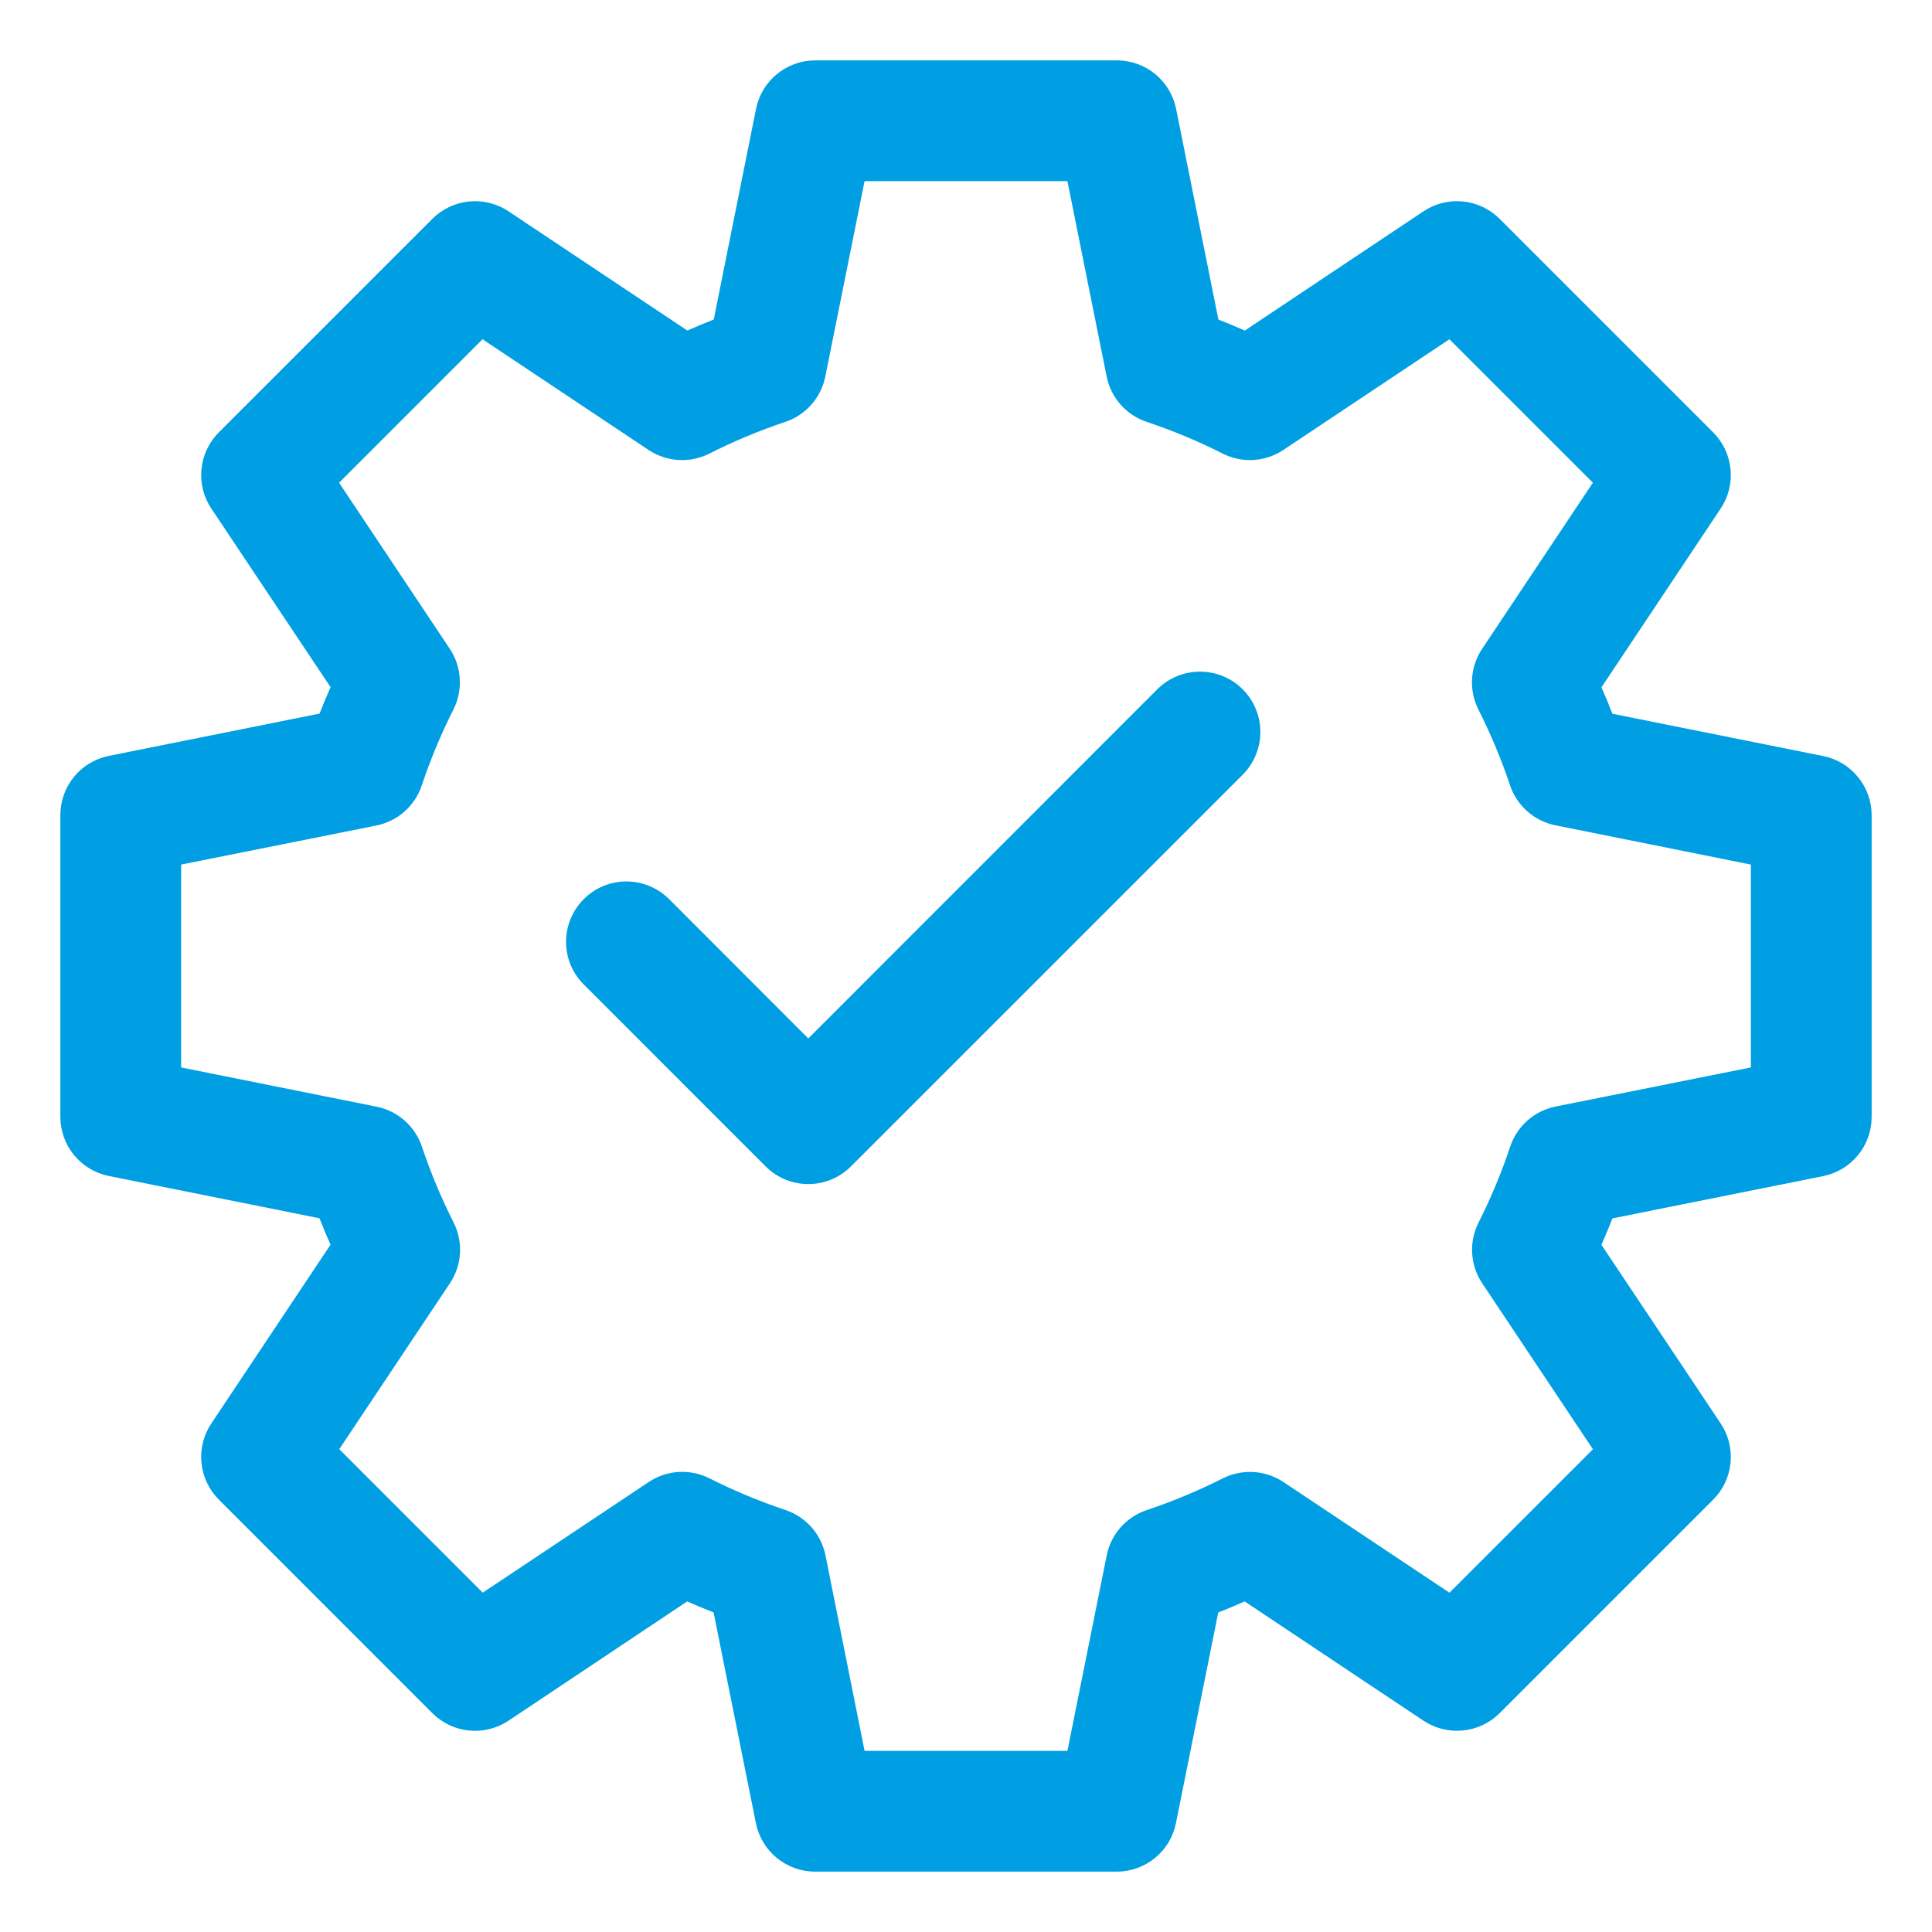 <svg width="50" height="50" viewBox="0 0 50 50" fill="none" xmlns="http://www.w3.org/2000/svg">
<path d="M28.906 48.438H21.094C20.733 48.438 20.383 48.312 20.103 48.083C19.824 47.854 19.633 47.535 19.562 47.181L18.468 41.73C18.24 41.64 18.012 41.545 17.784 41.445L13.161 44.531C12.86 44.732 12.5 44.822 12.14 44.786C11.781 44.751 11.444 44.591 11.189 44.336L5.665 38.811C5.409 38.556 5.25 38.22 5.214 37.86C5.178 37.501 5.268 37.14 5.469 36.839L8.554 32.212C8.453 31.984 8.358 31.756 8.269 31.529L2.817 30.435C2.464 30.364 2.146 30.173 1.917 29.895C1.688 29.616 1.563 29.267 1.562 28.906V21.094C1.562 20.733 1.688 20.383 1.916 20.103C2.145 19.824 2.464 19.633 2.818 19.562L8.27 18.468C8.359 18.24 8.454 18.012 8.555 17.784L5.469 13.161C5.268 12.86 5.178 12.5 5.214 12.14C5.249 11.781 5.409 11.444 5.664 11.189L11.188 5.665C11.444 5.409 11.78 5.25 12.139 5.214C12.499 5.178 12.86 5.268 13.161 5.469L17.788 8.554C18.016 8.454 18.244 8.359 18.472 8.269L19.566 2.818C19.636 2.465 19.827 2.147 20.106 1.918C20.384 1.689 20.733 1.563 21.094 1.562H28.906C29.267 1.563 29.617 1.688 29.897 1.917C30.176 2.146 30.367 2.465 30.438 2.819L31.532 8.27C31.76 8.359 31.988 8.454 32.216 8.555L36.839 5.469C37.14 5.268 37.5 5.178 37.86 5.214C38.219 5.249 38.556 5.409 38.811 5.664L44.335 11.188C44.591 11.444 44.75 11.78 44.786 12.139C44.822 12.499 44.732 12.86 44.531 13.161L41.445 17.788C41.546 18.016 41.641 18.244 41.73 18.472L47.182 19.566C47.535 19.636 47.853 19.827 48.082 20.106C48.311 20.384 48.437 20.733 48.438 21.094V28.906C48.438 29.267 48.312 29.617 48.084 29.897C47.855 30.176 47.536 30.367 47.182 30.438L41.73 31.532C41.64 31.76 41.545 31.987 41.445 32.215L44.531 36.839C44.732 37.14 44.822 37.5 44.786 37.86C44.751 38.219 44.591 38.556 44.336 38.811L38.812 44.335C38.556 44.591 38.22 44.75 37.861 44.785C37.501 44.821 37.14 44.731 36.84 44.531L32.212 41.445C31.984 41.546 31.756 41.641 31.528 41.73L30.434 47.181C30.364 47.535 30.173 47.853 29.894 48.082C29.616 48.311 29.267 48.437 28.906 48.438ZM22.375 45.312H27.625L28.641 40.256C28.695 39.986 28.819 39.734 29.002 39.528C29.185 39.321 29.419 39.167 29.68 39.08C30.355 38.854 31.012 38.58 31.647 38.259C31.893 38.136 32.168 38.079 32.444 38.096C32.719 38.113 32.985 38.202 33.215 38.355L37.512 41.219L41.225 37.507L38.359 33.211C38.206 32.981 38.117 32.715 38.1 32.44C38.083 32.164 38.139 31.89 38.263 31.643C38.584 31.008 38.858 30.351 39.083 29.677C39.17 29.415 39.324 29.181 39.531 28.998C39.738 28.816 39.989 28.691 40.259 28.637L45.312 27.625V22.375L40.255 21.359C39.985 21.305 39.734 21.181 39.527 20.998C39.32 20.815 39.166 20.581 39.079 20.32C38.853 19.647 38.579 18.992 38.259 18.359C38.136 18.112 38.08 17.837 38.097 17.561C38.115 17.285 38.205 17.019 38.359 16.789L41.224 12.492L37.511 8.78L33.214 11.644C32.985 11.797 32.718 11.887 32.443 11.904C32.167 11.921 31.892 11.864 31.645 11.74C31.011 11.419 30.354 11.145 29.68 10.919C29.418 10.833 29.184 10.678 29.001 10.471C28.819 10.265 28.694 10.013 28.64 9.743L27.625 4.688H22.375L21.359 9.744C21.305 10.014 21.181 10.265 20.998 10.472C20.815 10.679 20.581 10.833 20.32 10.92C19.645 11.146 18.988 11.42 18.354 11.741C18.107 11.865 17.832 11.921 17.557 11.904C17.281 11.887 17.015 11.798 16.785 11.645L12.488 8.78L8.775 12.493L11.64 16.79C11.793 17.019 11.882 17.285 11.899 17.561C11.916 17.836 11.86 18.111 11.736 18.358C11.416 18.993 11.142 19.65 10.916 20.324C10.829 20.586 10.675 20.82 10.468 21.003C10.262 21.185 10.01 21.31 9.74 21.364L4.688 22.375V27.625L9.745 28.641C10.015 28.695 10.266 28.819 10.473 29.002C10.68 29.185 10.834 29.419 10.921 29.68C11.147 30.353 11.421 31.008 11.741 31.641C11.864 31.887 11.921 32.162 11.904 32.438C11.887 32.713 11.798 32.979 11.645 33.209L8.78 37.505L12.493 41.218L16.79 38.354C17.019 38.201 17.285 38.111 17.561 38.094C17.836 38.078 18.111 38.134 18.358 38.258C18.993 38.578 19.65 38.852 20.324 39.078C20.586 39.165 20.82 39.32 21.003 39.526C21.185 39.733 21.31 39.984 21.364 40.255L22.375 45.312Z" fill="#009FE3"/>
<path d="M20.919 30.644C20.504 30.644 20.107 30.479 19.814 30.186L15.127 25.498C14.977 25.354 14.858 25.182 14.776 24.991C14.694 24.8 14.651 24.596 14.65 24.388C14.648 24.181 14.687 23.975 14.766 23.783C14.845 23.591 14.96 23.416 15.107 23.27C15.254 23.123 15.428 23.007 15.62 22.928C15.812 22.85 16.018 22.81 16.226 22.812C16.433 22.814 16.638 22.857 16.829 22.939C17.019 23.021 17.192 23.14 17.336 23.289L20.919 26.875L29.97 17.82C30.265 17.536 30.66 17.378 31.069 17.382C31.479 17.385 31.871 17.549 32.161 17.839C32.45 18.129 32.615 18.521 32.618 18.93C32.622 19.34 32.464 19.735 32.18 20.03L22.023 30.186C21.73 30.479 21.333 30.644 20.919 30.644Z" fill="#009FE3"/>
</svg>
